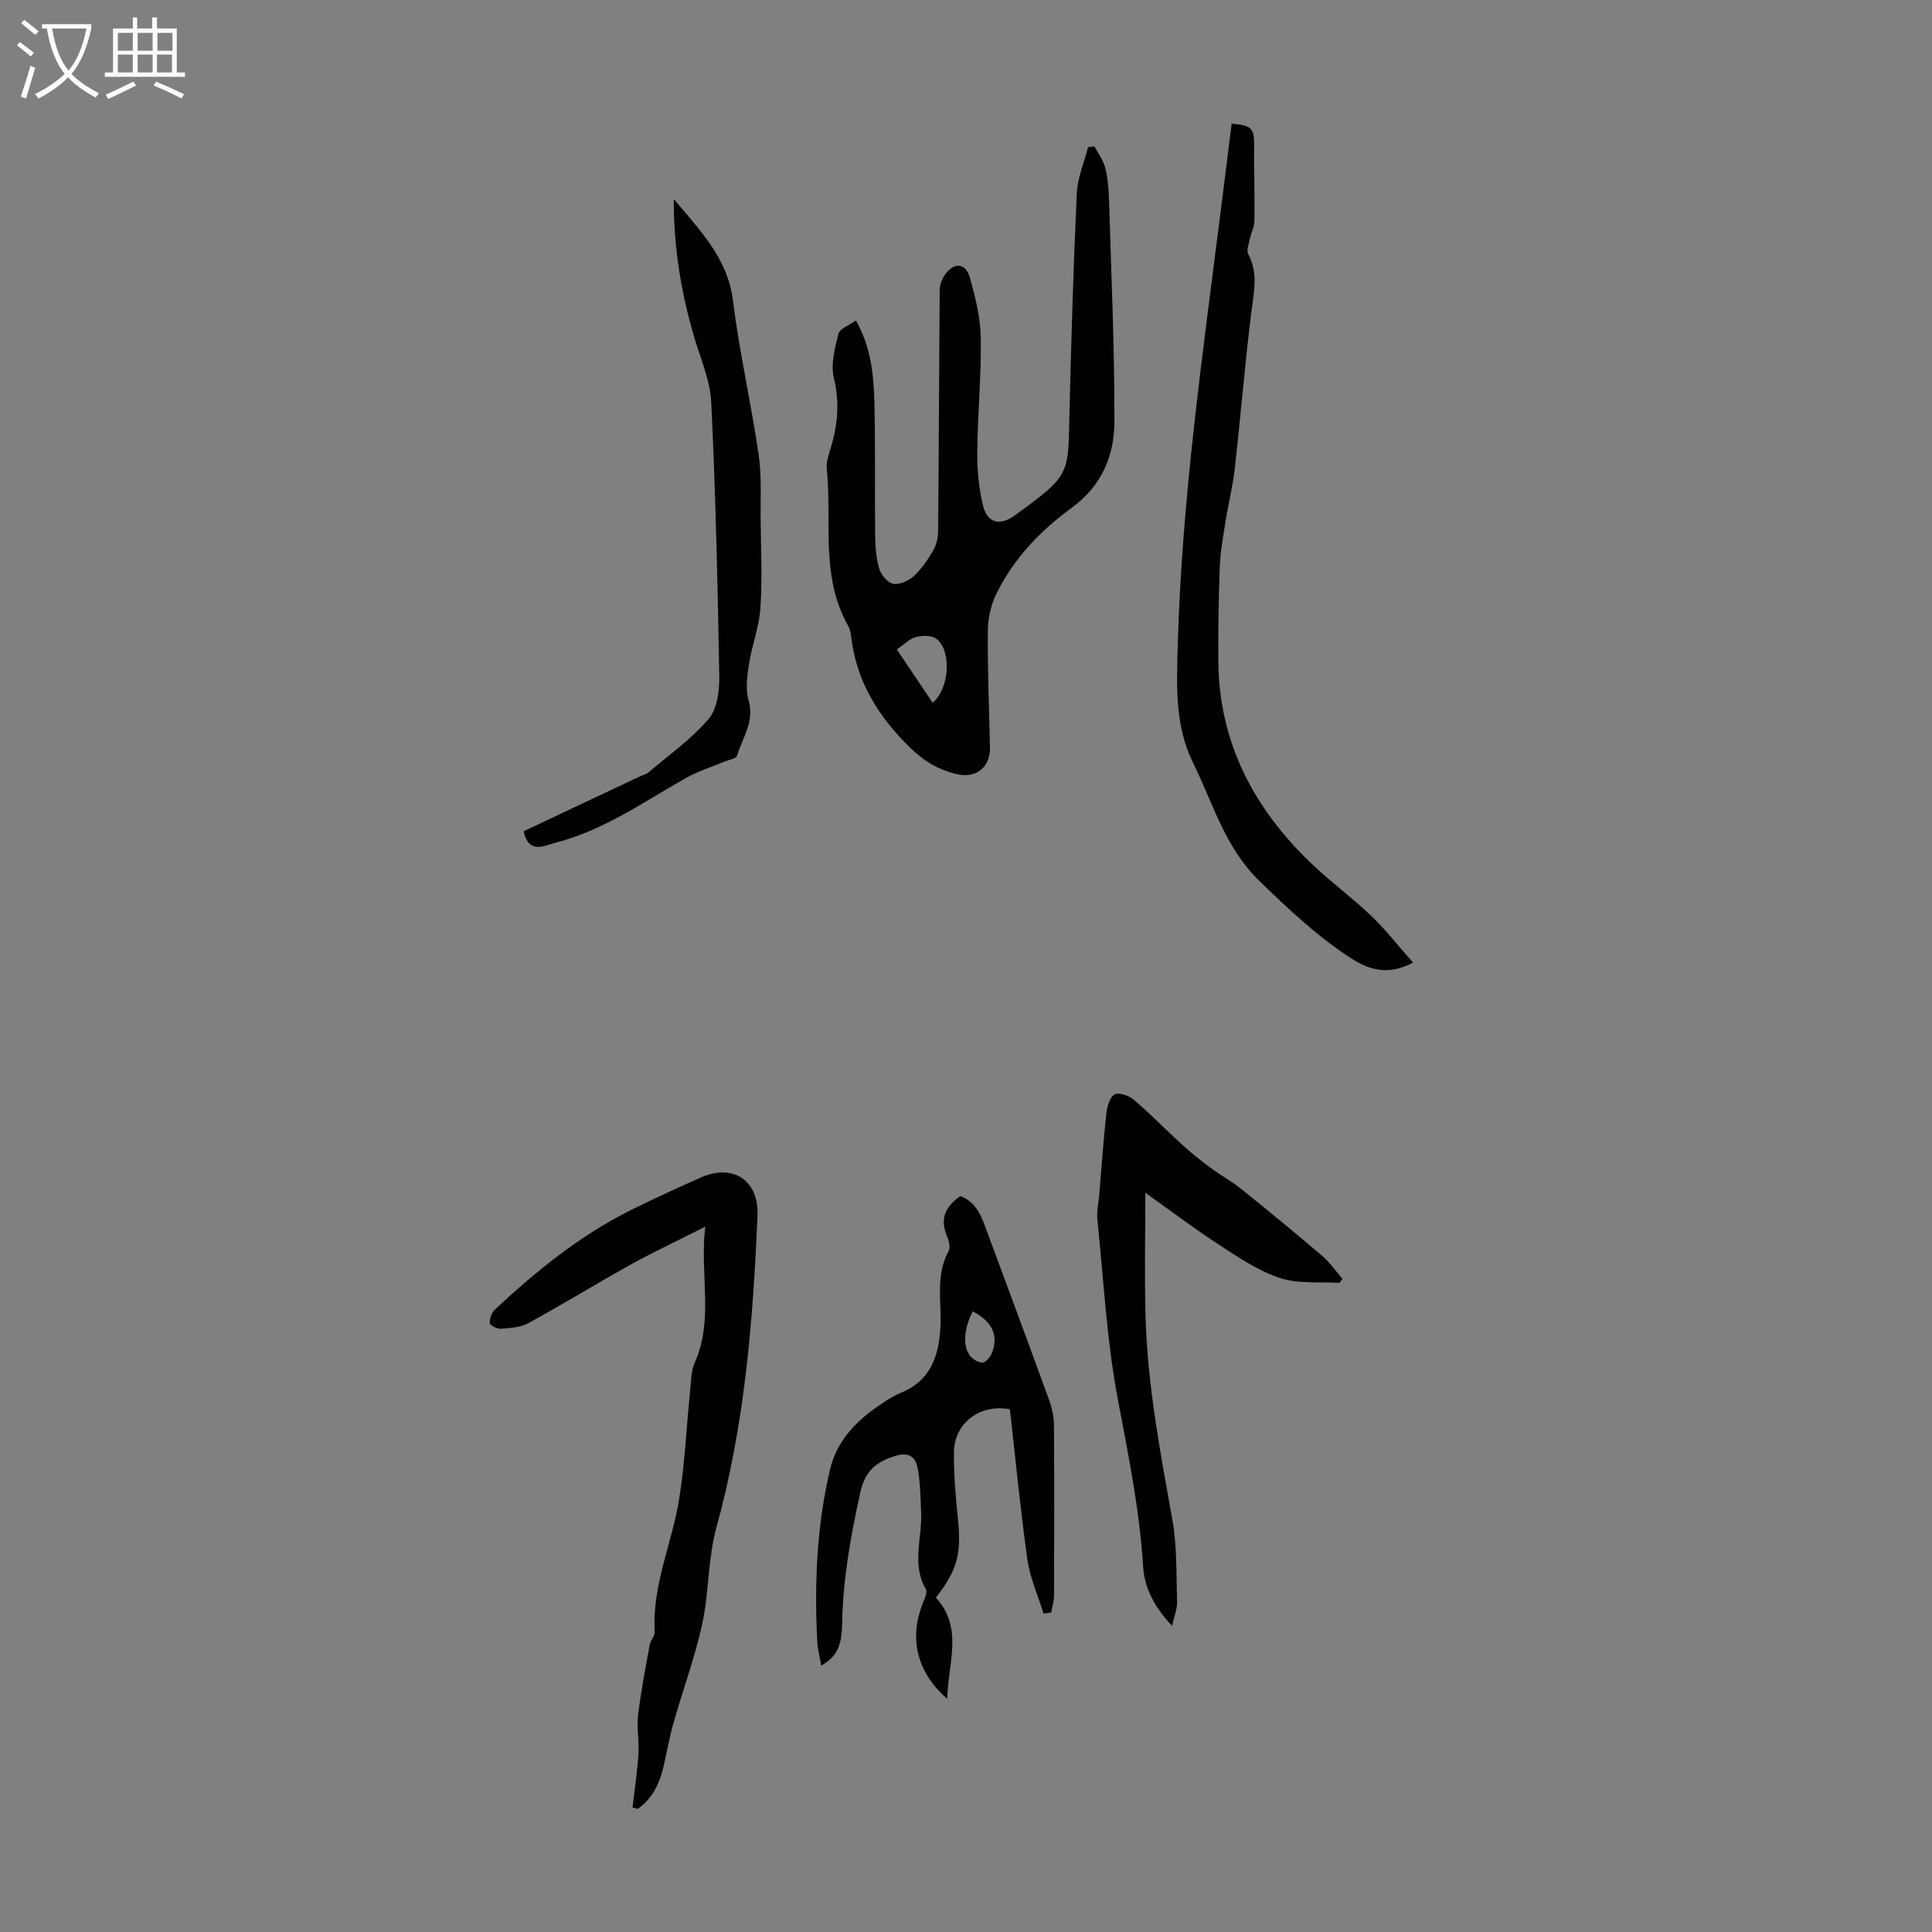 <svg enable-background="new 0 0 400 400" viewBox="0 0 400 400" xmlns="http://www.w3.org/2000/svg"><rect x="0" y="0" width="400" height="400" fill="#808080" stroke="none"/><g fill="#010100"><path d="m177.22 66.36c3.19 5.67 3.68 11.48 3.82 17.27.22 9.06.04 18.12.15 27.18.03 2.33.19 4.74.85 6.95.38 1.27 1.75 2.9 2.9 3.11 1.31.23 3.18-.61 4.25-1.59 1.62-1.49 2.91-3.41 4.03-5.33.66-1.14 1-2.63 1.01-3.97.15-16.64.19-33.29.33-49.93.01-1.05.44-2.24 1.04-3.11 1.86-2.73 4.34-2.56 5.21.56 1.13 4.06 2.19 8.29 2.25 12.46.12 7.92-.66 15.85-.73 23.78-.03 3.65.34 7.39 1.19 10.93.89 3.67 3.54 4.25 6.55 2.06 11.97-8.69 11.02-8.31 11.38-22.44.37-14.76.8-29.52 1.49-44.27.15-3.21 1.52-6.37 2.33-9.55.44-.05.87-.11 1.31-.16.77 1.46 1.84 2.85 2.24 4.41.54 2.15.72 4.42.79 6.64.46 15.3 1.15 30.61 1.12 45.91-.02 7.05-2.59 13.3-8.85 17.86-6.43 4.69-12 10.49-15.57 17.76-1.13 2.3-1.76 5.08-1.79 7.65-.07 8.05.27 16.1.44 24.16.09 4.06-2.74 6.47-6.7 5.61-3.9-.85-7.06-2.77-10-5.67-6.49-6.41-10.99-13.66-12.03-22.85-.09-.77-.26-1.59-.64-2.25-5.8-10.25-3.3-21.64-4.42-32.52-.15-1.48.48-3.08.92-4.57 1.36-4.68 1.76-9.23.56-14.14-.69-2.84.18-6.21.94-9.2.27-1.1 2.26-1.77 3.63-2.75zm15.89 79.15c3.63-3.19 3.87-11.07.69-13.3-1-.7-2.85-.63-4.17-.32-1.2.28-2.21 1.38-3.96 2.56 2.55 3.79 4.97 7.39 7.44 11.06z"/><path d="m209.08 291.77c-6.26-1.16-11.54 2.89-11.58 8.98-.03 4.46.33 8.94.8 13.39.79 7.47-.02 10.86-4.54 16.64 5.81 6.32 2.46 13.64 2.37 20.95-6.31-5.41-8.01-12.58-5.02-19.92.36-.89.93-2.19.57-2.81-2.99-5.15-.74-10.53-.97-15.79-.14-3.11-.14-6.26-.73-9.29-.49-2.52-2.04-3.38-4.98-2.38-3.96 1.34-5.97 3.24-6.93 7.64-1.93 8.88-3.55 17.72-3.71 26.83-.09 4.99-1.12 6.91-4.32 8.85-.3-1.74-.74-3.31-.83-4.89-.62-12-.14-23.93 2.63-35.69 1.36-5.79 5.13-9.79 9.82-13.06 1.55-1.09 3.17-2.17 4.91-2.88 6.13-2.5 7.8-7.64 8.13-13.5.29-5.29-1.09-10.71 1.69-15.78.43-.79.04-2.26-.37-3.25-1.46-3.51-.26-6.04 2.81-8.18 2.82 1.04 4.08 3.44 5.06 6.1 4.45 12.04 8.94 24.07 13.32 36.14.6 1.64.99 3.46 1 5.19.09 11.75.06 23.51.02 35.26 0 1.18-.39 2.36-.59 3.54-.53.07-1.05.14-1.58.21-1.14-3.71-2.8-7.34-3.34-11.13-1.46-10.31-2.44-20.66-3.64-31.17zm-7.68-20.27c-1.77 3.46-2.12 6.92-.68 9.05.54.79 1.71 1.51 2.63 1.57.62.04 1.6-1.04 1.93-1.82 1.57-3.66.25-6.64-3.88-8.8z"/><path d="m130.96 374.21c.43-3.72.99-7.42 1.23-11.15.17-2.62-.4-5.31-.09-7.9.59-4.89 1.53-9.75 2.41-14.6.17-.95 1.1-1.85 1.04-2.74-.56-9.51 3.53-18.13 5.02-27.23 1.22-7.46 1.54-15.06 2.31-22.59.2-1.98.18-4.12.96-5.88 3.99-8.96 1-18.22 2.17-28.14-5.73 2.9-10.66 5.2-15.41 7.83-7.13 3.96-14.08 8.24-21.24 12.15-1.62.89-3.75 1-5.67 1.14-.77.06-2.24-.7-2.28-1.18-.07-.92.39-2.17 1.08-2.81 8.61-8.04 17.71-15.42 28.34-20.68 4.7-2.32 9.47-4.52 14.27-6.64 6.72-2.97 12.04.61 11.73 7.9-.91 21.76-2.66 43.39-8.5 64.55-1.78 6.45-1.52 13.44-2.95 20.01-1.51 6.92-4 13.63-5.94 20.47-.82 2.89-1.34 5.87-2.01 8.8-.83 3.63-2.3 6.84-5.39 8.99-.35-.09-.71-.19-1.08-.3z"/><path d="m255 25.62c4.16.3 4.7.97 4.66 4.59-.05 5.17.13 10.34.06 15.51-.02 1.27-.71 2.53-.98 3.81-.21 1.02-.71 2.33-.3 3.09 2.06 3.85 1.19 7.66.68 11.68-1.37 10.81-2.23 21.69-3.45 32.53-.42 3.76-1.35 7.47-1.95 11.21-.49 3.07-1.05 6.16-1.17 9.25-.25 6.48-.35 12.97-.31 19.46.1 16.9 7.31 30.61 19.29 42.05 3.96 3.78 8.41 7.04 12.37 10.82 3.02 2.89 5.6 6.23 8.66 9.68-5.16 2.73-9.1 1.52-12.92-.96-6.94-4.5-12.85-10.08-18.81-15.86-7.3-7.06-9.67-16.2-13.83-24.58-3.82-7.71-3.39-16.15-3.15-24.61.86-30.26 5.18-60.14 8.95-90.09.74-5.88 1.47-11.74 2.2-17.58z"/><path d="m277.32 265.61c-4.1-.26-8.46.24-12.25-.99-4.41-1.43-8.48-4.17-12.43-6.74-5.2-3.37-10.15-7.13-15.51-10.93 0 8.98-.2 17.43.05 25.86.42 14.12 3.06 27.95 5.54 41.82 1 5.56.8 11.35.98 17.05.04 1.41-.58 2.85-1.04 4.94-3.68-3.93-5.7-7.83-5.98-12.21-.73-11.72-3.05-23.13-5.23-34.64-2.33-12.26-2.97-24.84-4.25-37.29-.17-1.63.22-3.32.37-4.99.48-5.67.88-11.35 1.5-17.01.15-1.4.7-3.35 1.69-3.89.9-.49 2.98.23 3.97 1.08 3.47 2.96 6.65 6.26 10.03 9.33 1.87 1.7 3.86 3.29 5.89 4.8 2.05 1.52 4.32 2.76 6.31 4.35 5.66 4.55 11.28 9.16 16.8 13.88 1.59 1.36 2.81 3.15 4.19 4.74-.21.28-.42.56-.63.84z"/><path d="m108.41 172.1c8.09-3.82 16.06-7.58 24.03-11.33.61-.29 1.33-.43 1.82-.85 4.23-3.61 8.87-6.89 12.45-11.06 1.78-2.08 2.26-5.85 2.21-8.83-.33-18.9-.76-37.81-1.66-56.69-.22-4.56-2.21-9.05-3.53-13.53-2.69-9.13-4.25-18.41-4.24-28.61 5.61 6.69 11.2 12.35 12.28 21.12 1.31 10.63 3.74 21.12 5.29 31.73.66 4.5.37 9.14.42 13.72.07 6.02.36 12.06-.04 18.05-.26 3.94-1.76 7.78-2.38 11.71-.38 2.44-.74 5.16-.07 7.45 1.29 4.42-1.29 7.77-2.4 11.5-.18.6-1.67.82-2.56 1.19-2.64 1.11-5.43 1.96-7.91 3.35-8.85 4.98-17.2 10.96-27.23 13.49-2.25.59-5.43 2.41-6.48-2.41z"/></g><path d="m6.4 11.7c-1-.8-1.9-1.6-2.9-2.3l.6-.7c.9.7 1.9 1.4 2.9 2.2zm-2.1 8.3c.7-2.1 1.4-4.2 2-6.4.2.1.6.3 1 .4-.7 2.3-1.3 4.4-1.9 6.4zm3-12.8c-1.1-.9-2.1-1.7-2.9-2.4l.6-.7c1 .8 2 1.5 3 2.4zm1.4-1.3v-.9h10.2v.9c-.9 4.2-2.3 7.3-4.1 9.4 1.3 1.4 3.2 2.7 5.7 4-.2.2-.4.5-.7.9-2.5-1.4-4.4-2.7-5.7-4.2-1.4 1.5-3.5 3-6.1 4.4 0 0 0 0-.1-.1-.3-.4-.5-.7-.7-.8 2.7-1.3 4.7-2.8 6.2-4.2-1.8-2.2-3-5.3-3.7-9.4zm9.2 0h-7.1c.6 3.8 1.7 6.7 3.4 8.7 1.7-2 2.9-4.8 3.7-8.7z" fill="#fafbfa"/><path d="m31.6 3.6h.9v2.3h4.1v9.1h1.7v.9h-16.6v-.9h1.7v-9.1h4.1v-2.3h.9v2.3h3.1v-2.3zm-4 13.3.6.8c-1.9.9-3.8 1.9-5.8 2.8-.2-.3-.3-.6-.5-.9 2-.9 3.9-1.8 5.7-2.7zm-3.2-10.1v3.7h3.1v-3.7zm0 4.5v3.7h3.1v-3.7zm4.1-4.5v3.7h3.1v-3.7zm0 4.5v3.7h3.1v-3.7zm9.1 9.1c-2.1-1.1-4.1-2-5.8-2.7l.5-.8c2.2.9 4.1 1.8 5.8 2.6zm-1.9-13.6h-3.1v3.7h3.1zm-3.2 4.5v3.7h3.1v-3.7z" fill="#fafbfa"/></svg>